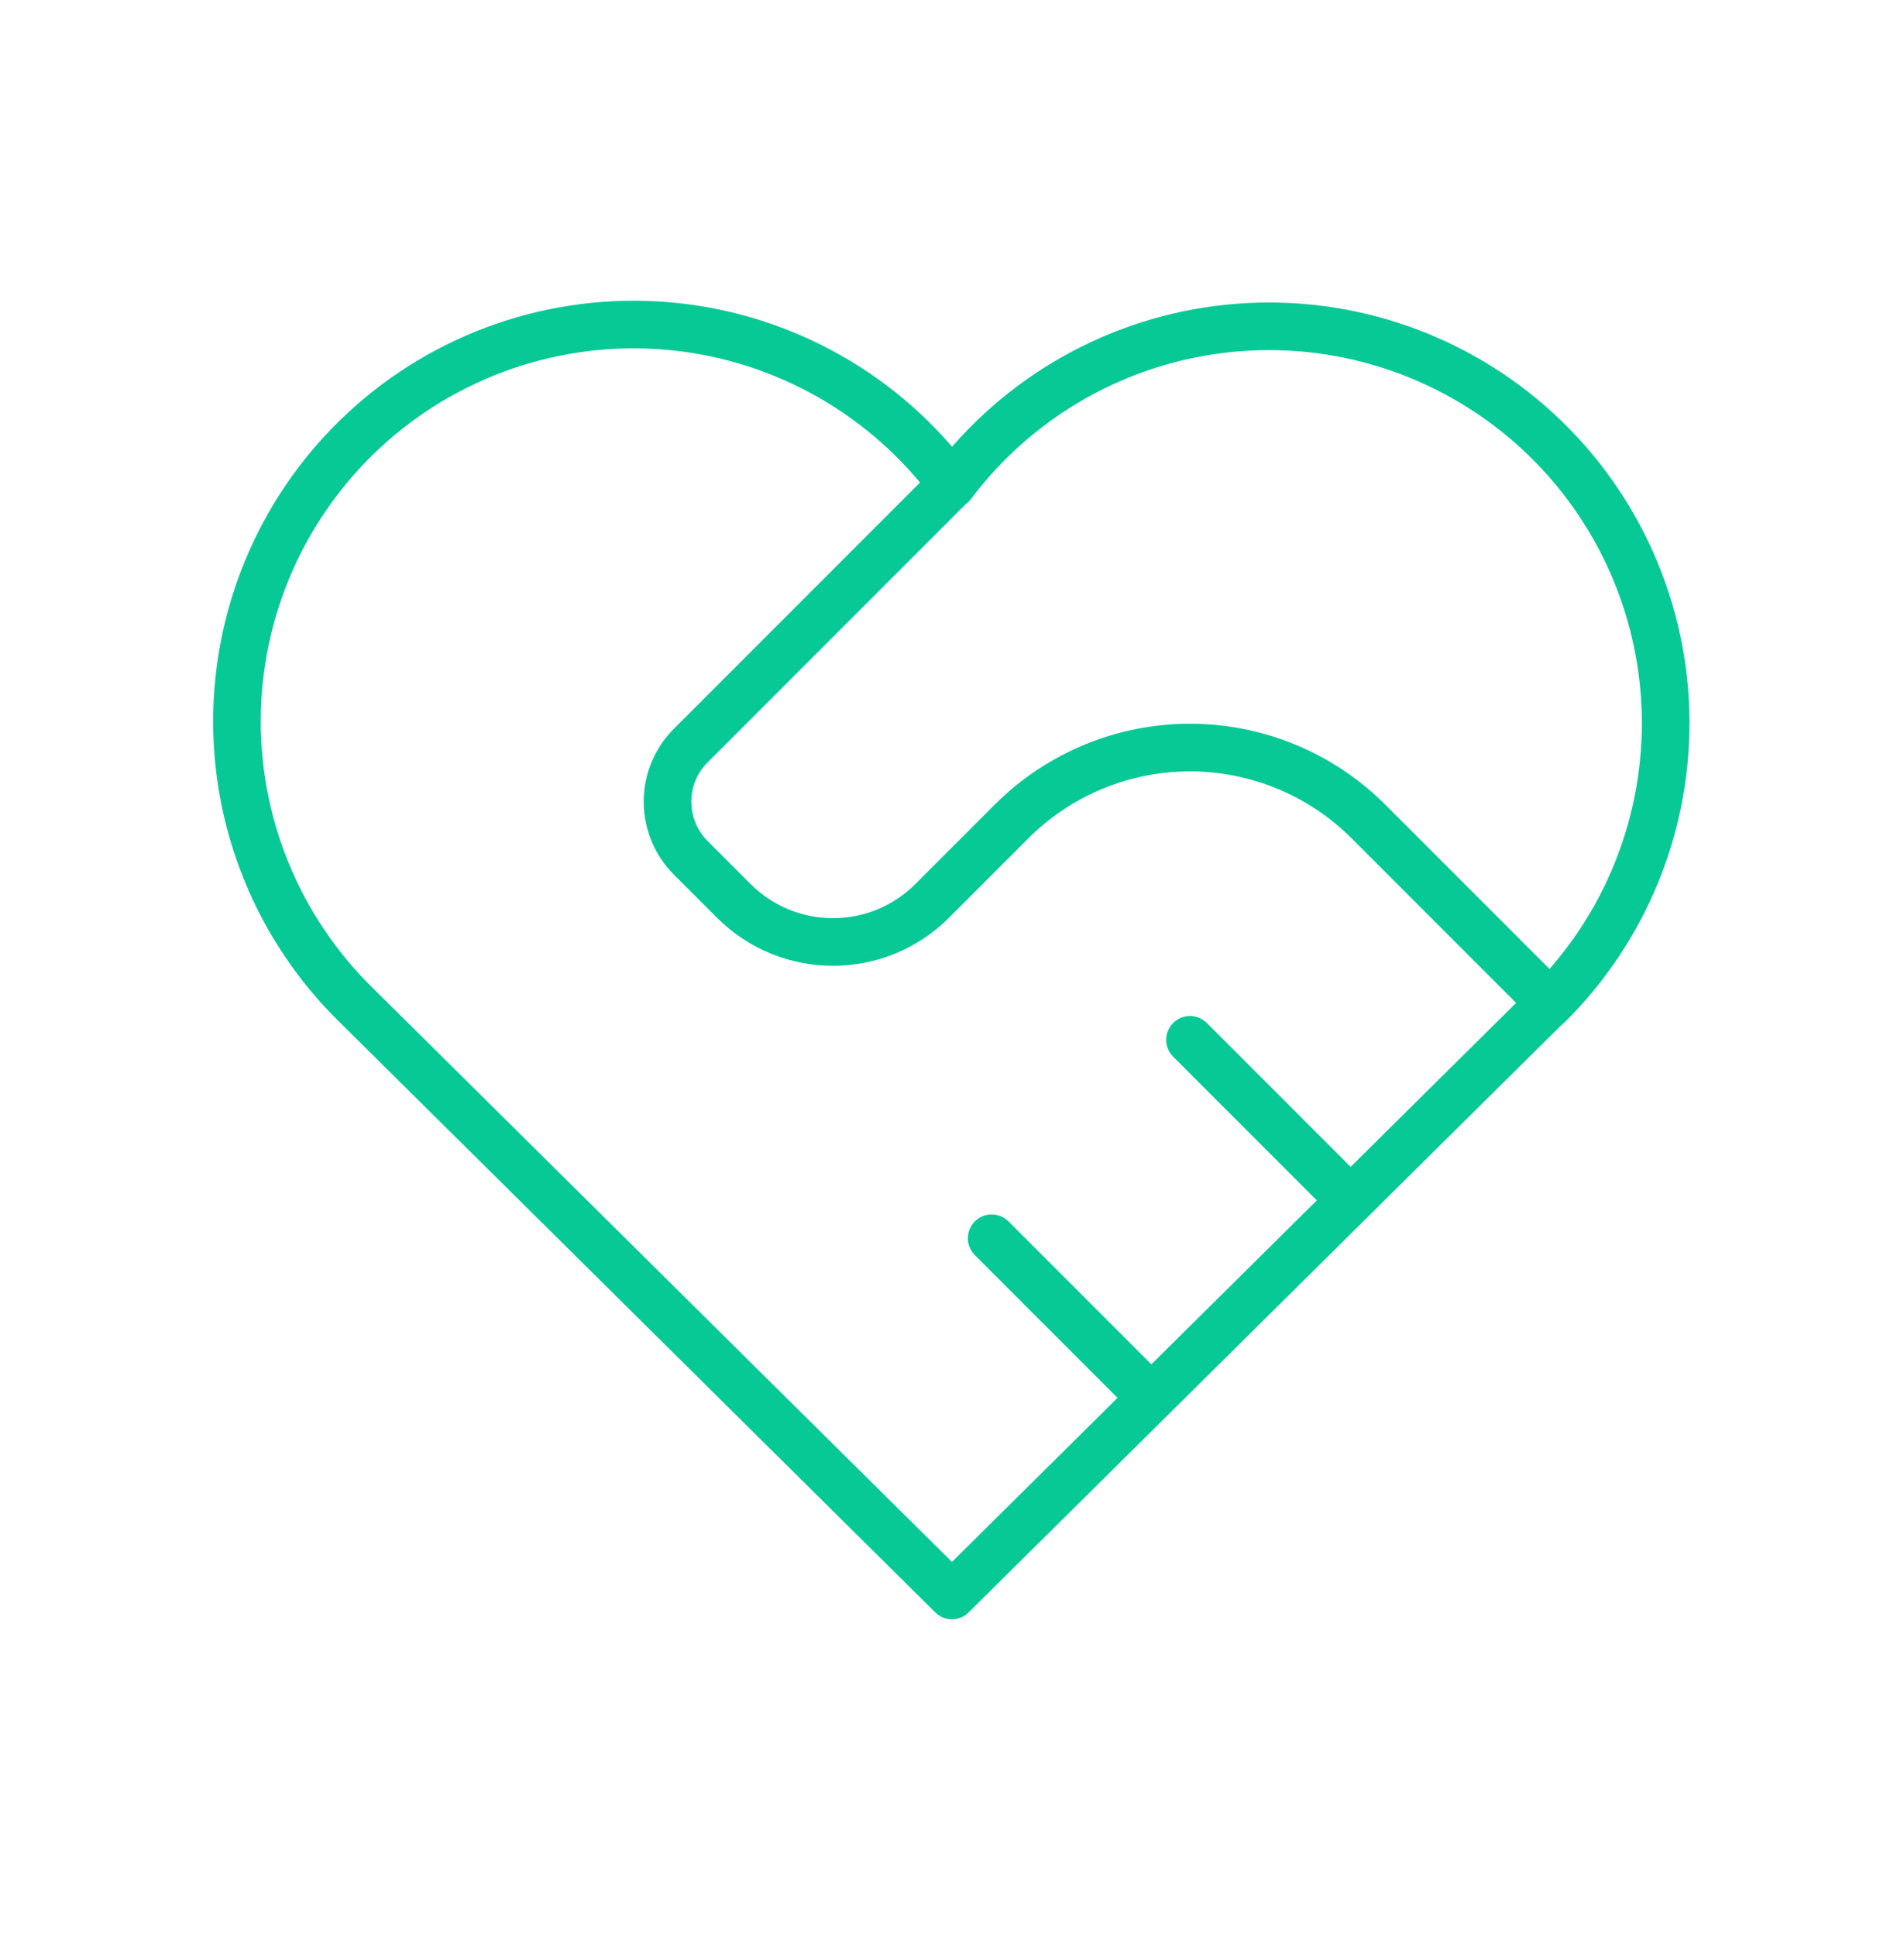 <svg width="60" height="61" viewBox="0 0 60 61" fill="none" xmlns="http://www.w3.org/2000/svg">
<g clip-path="url(#clip0_1087_3867)">
<path d="M48.749 31.68L29.999 50.25L11.249 31.68C10.013 30.477 9.038 29.03 8.388 27.431C7.738 25.833 7.426 24.117 7.471 22.392C7.517 20.667 7.919 18.97 8.652 17.408C9.386 15.846 10.435 14.453 11.733 13.316C13.031 12.18 14.551 11.324 16.196 10.804C17.842 10.283 19.577 10.109 21.293 10.292C23.009 10.475 24.668 11.011 26.166 11.867C27.665 12.723 28.97 13.88 29.999 15.265C31.033 13.89 32.34 12.743 33.837 11.896C35.334 11.05 36.99 10.521 38.702 10.344C40.413 10.166 42.142 10.344 43.781 10.866C45.42 11.388 46.934 12.242 48.228 13.376C49.522 14.51 50.568 15.898 51.3 17.455C52.033 19.011 52.436 20.702 52.485 22.422C52.534 24.141 52.227 25.852 51.585 27.448C50.942 29.044 49.977 30.489 48.749 31.695" stroke="#06C996" stroke-width="1.5" stroke-linecap="round" stroke-linejoin="round"/>
<path d="M30 15.25L21.767 23.483C21.298 23.951 21.035 24.587 21.035 25.25C21.035 25.913 21.298 26.549 21.767 27.017L23.125 28.375C24.85 30.1 27.65 30.1 29.375 28.375L31.875 25.875C33.367 24.383 35.39 23.545 37.5 23.545C39.609 23.545 41.633 24.383 43.125 25.875L48.75 31.5" stroke="#06C996" stroke-width="1.5" stroke-linecap="round" stroke-linejoin="round"/>
<path d="M31.25 39L36.25 44" stroke="#06C996" stroke-width="1.5" stroke-linecap="round" stroke-linejoin="round"/>
<path d="M37.5 32.75L42.5 37.75" stroke="#06C996" stroke-width="1.5" stroke-linecap="round" stroke-linejoin="round"/>
</g>
<defs>
<clipPath id="clip0_1087_3867">
<rect width="60" height="60" fill="white" transform="translate(0 0.25)"/>
</clipPath>
</defs>
</svg>
